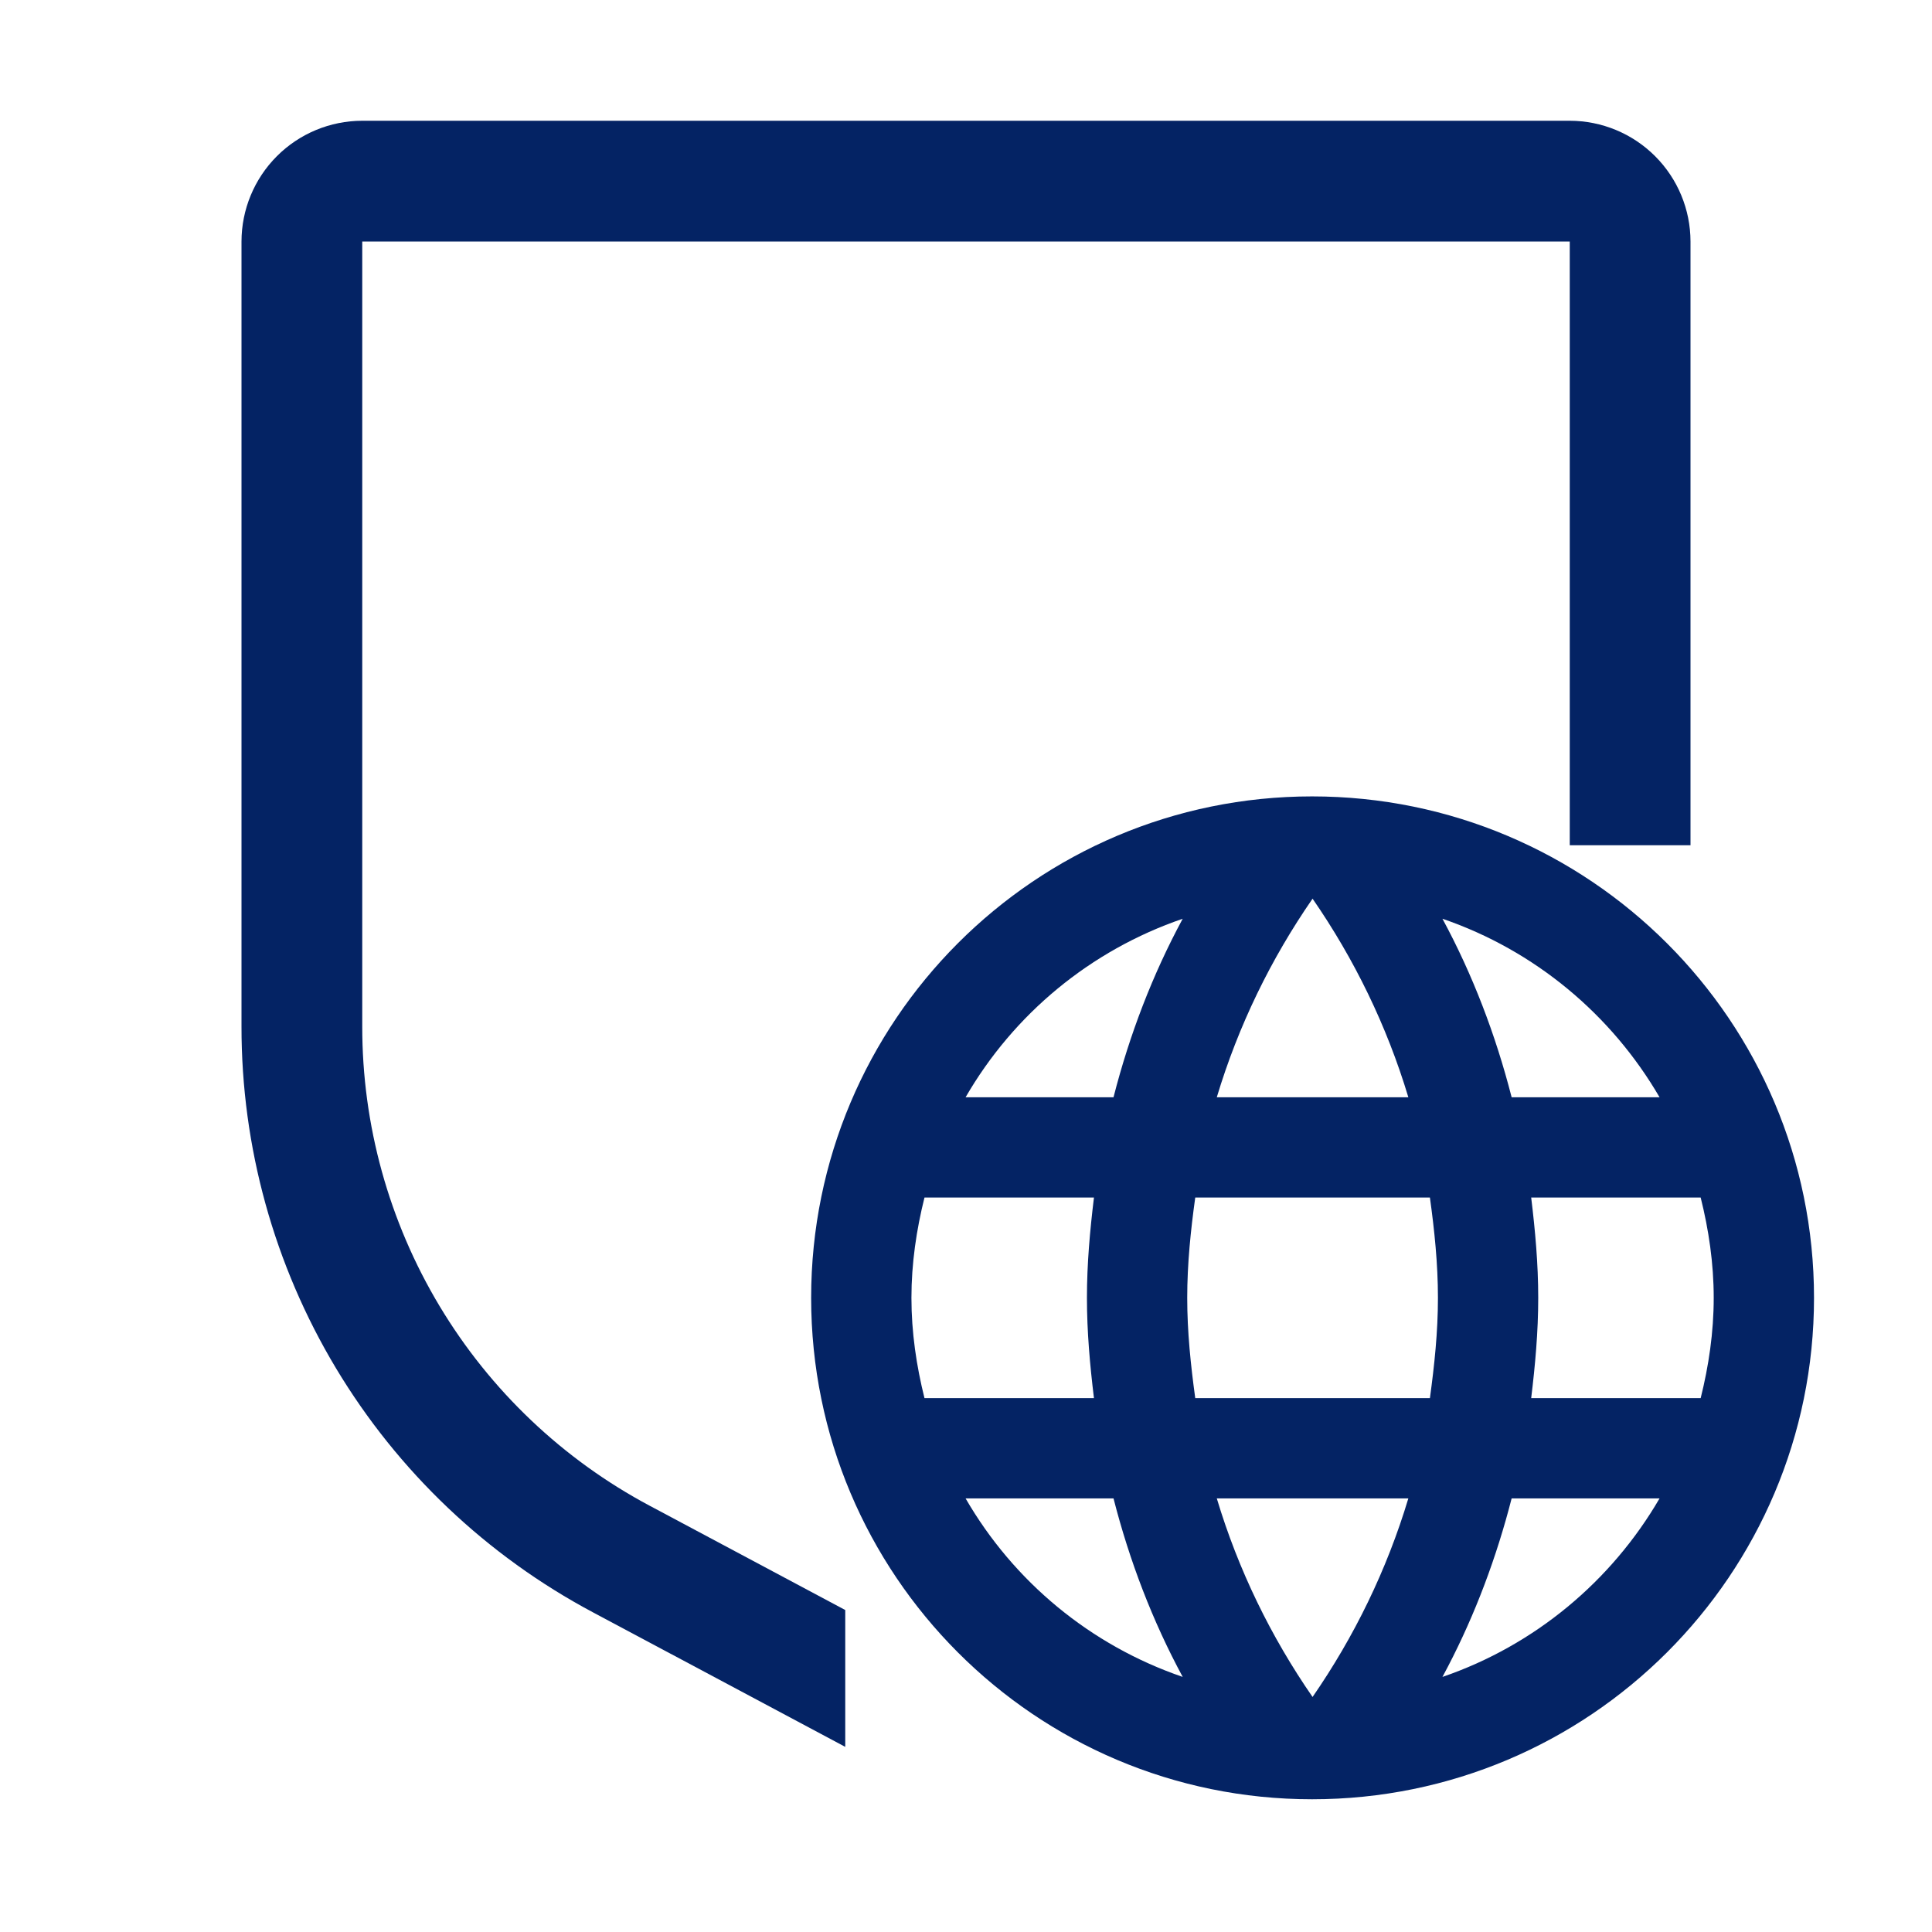<svg width="131" height="131" viewBox="0 0 131 131" fill="none" xmlns="http://www.w3.org/2000/svg">
<path d="M57.312 109.168L44.072 102.108C38.174 98.971 33.242 94.286 29.805 88.558C26.368 82.83 24.556 76.274 24.562 69.594V16.375H106.438V57.312H114.625V16.375C114.623 14.204 113.759 12.123 112.224 10.588C110.689 9.053 108.608 8.19 106.438 8.188H24.562C22.392 8.19 20.311 9.053 18.776 10.588C17.241 12.123 16.378 14.204 16.375 16.375V69.594C16.366 77.758 18.581 85.771 22.781 92.772C26.982 99.773 33.01 105.498 40.218 109.332L57.312 118.447V109.168Z" fill="#042364"/>
<path d="M88.966 54C107.768 54 123 69.232 123 88C123 106.768 107.768 122 88.966 122C70.198 122 55 106.768 55 88C55 69.232 70.198 54 88.966 54ZM82.505 101.6C83.967 106.462 86.177 110.984 88.999 115.064C91.821 110.984 94.031 106.462 95.493 101.6H82.505ZM65.472 101.6C68.736 107.244 73.938 111.562 80.194 113.704C78.154 109.93 76.59 105.85 75.502 101.6H65.472ZM102.497 101.6C101.477 105.584 100.039 109.42 98.183 112.993L97.806 113.704C104.062 111.562 109.263 107.21 112.527 101.6H102.497ZM62.685 81.2C62.141 83.376 61.8 85.654 61.8 88C61.8 90.346 62.141 92.624 62.685 94.8H74.176C73.904 92.556 73.7 90.312 73.7 88C73.7 85.688 73.904 83.444 74.176 81.2H62.685ZM81.044 81.2C80.738 83.41 80.5 85.688 80.5 88C80.5 90.312 80.738 92.556 81.044 94.8H96.956C97.262 92.556 97.5 90.312 97.5 88C97.5 85.688 97.262 83.41 96.956 81.2H81.044ZM103.823 81.2C104.095 83.444 104.3 85.688 104.3 88C104.3 90.312 104.095 92.556 103.823 94.8H115.315C115.859 92.624 116.199 90.346 116.199 88C116.199 85.654 115.859 83.376 115.315 81.2H103.823ZM80.194 62.296C73.938 64.438 68.736 68.756 65.472 74.4H75.502C76.59 70.15 78.154 66.07 80.194 62.296ZM88.999 60.935C86.177 65.016 83.967 69.538 82.505 74.4H95.493C94.031 69.538 91.821 65.016 88.999 60.935ZM97.806 62.296C99.846 66.07 101.409 70.15 102.497 74.4H112.527C109.263 68.79 104.062 64.438 97.806 62.296Z" fill="#042364"/>
</svg>
